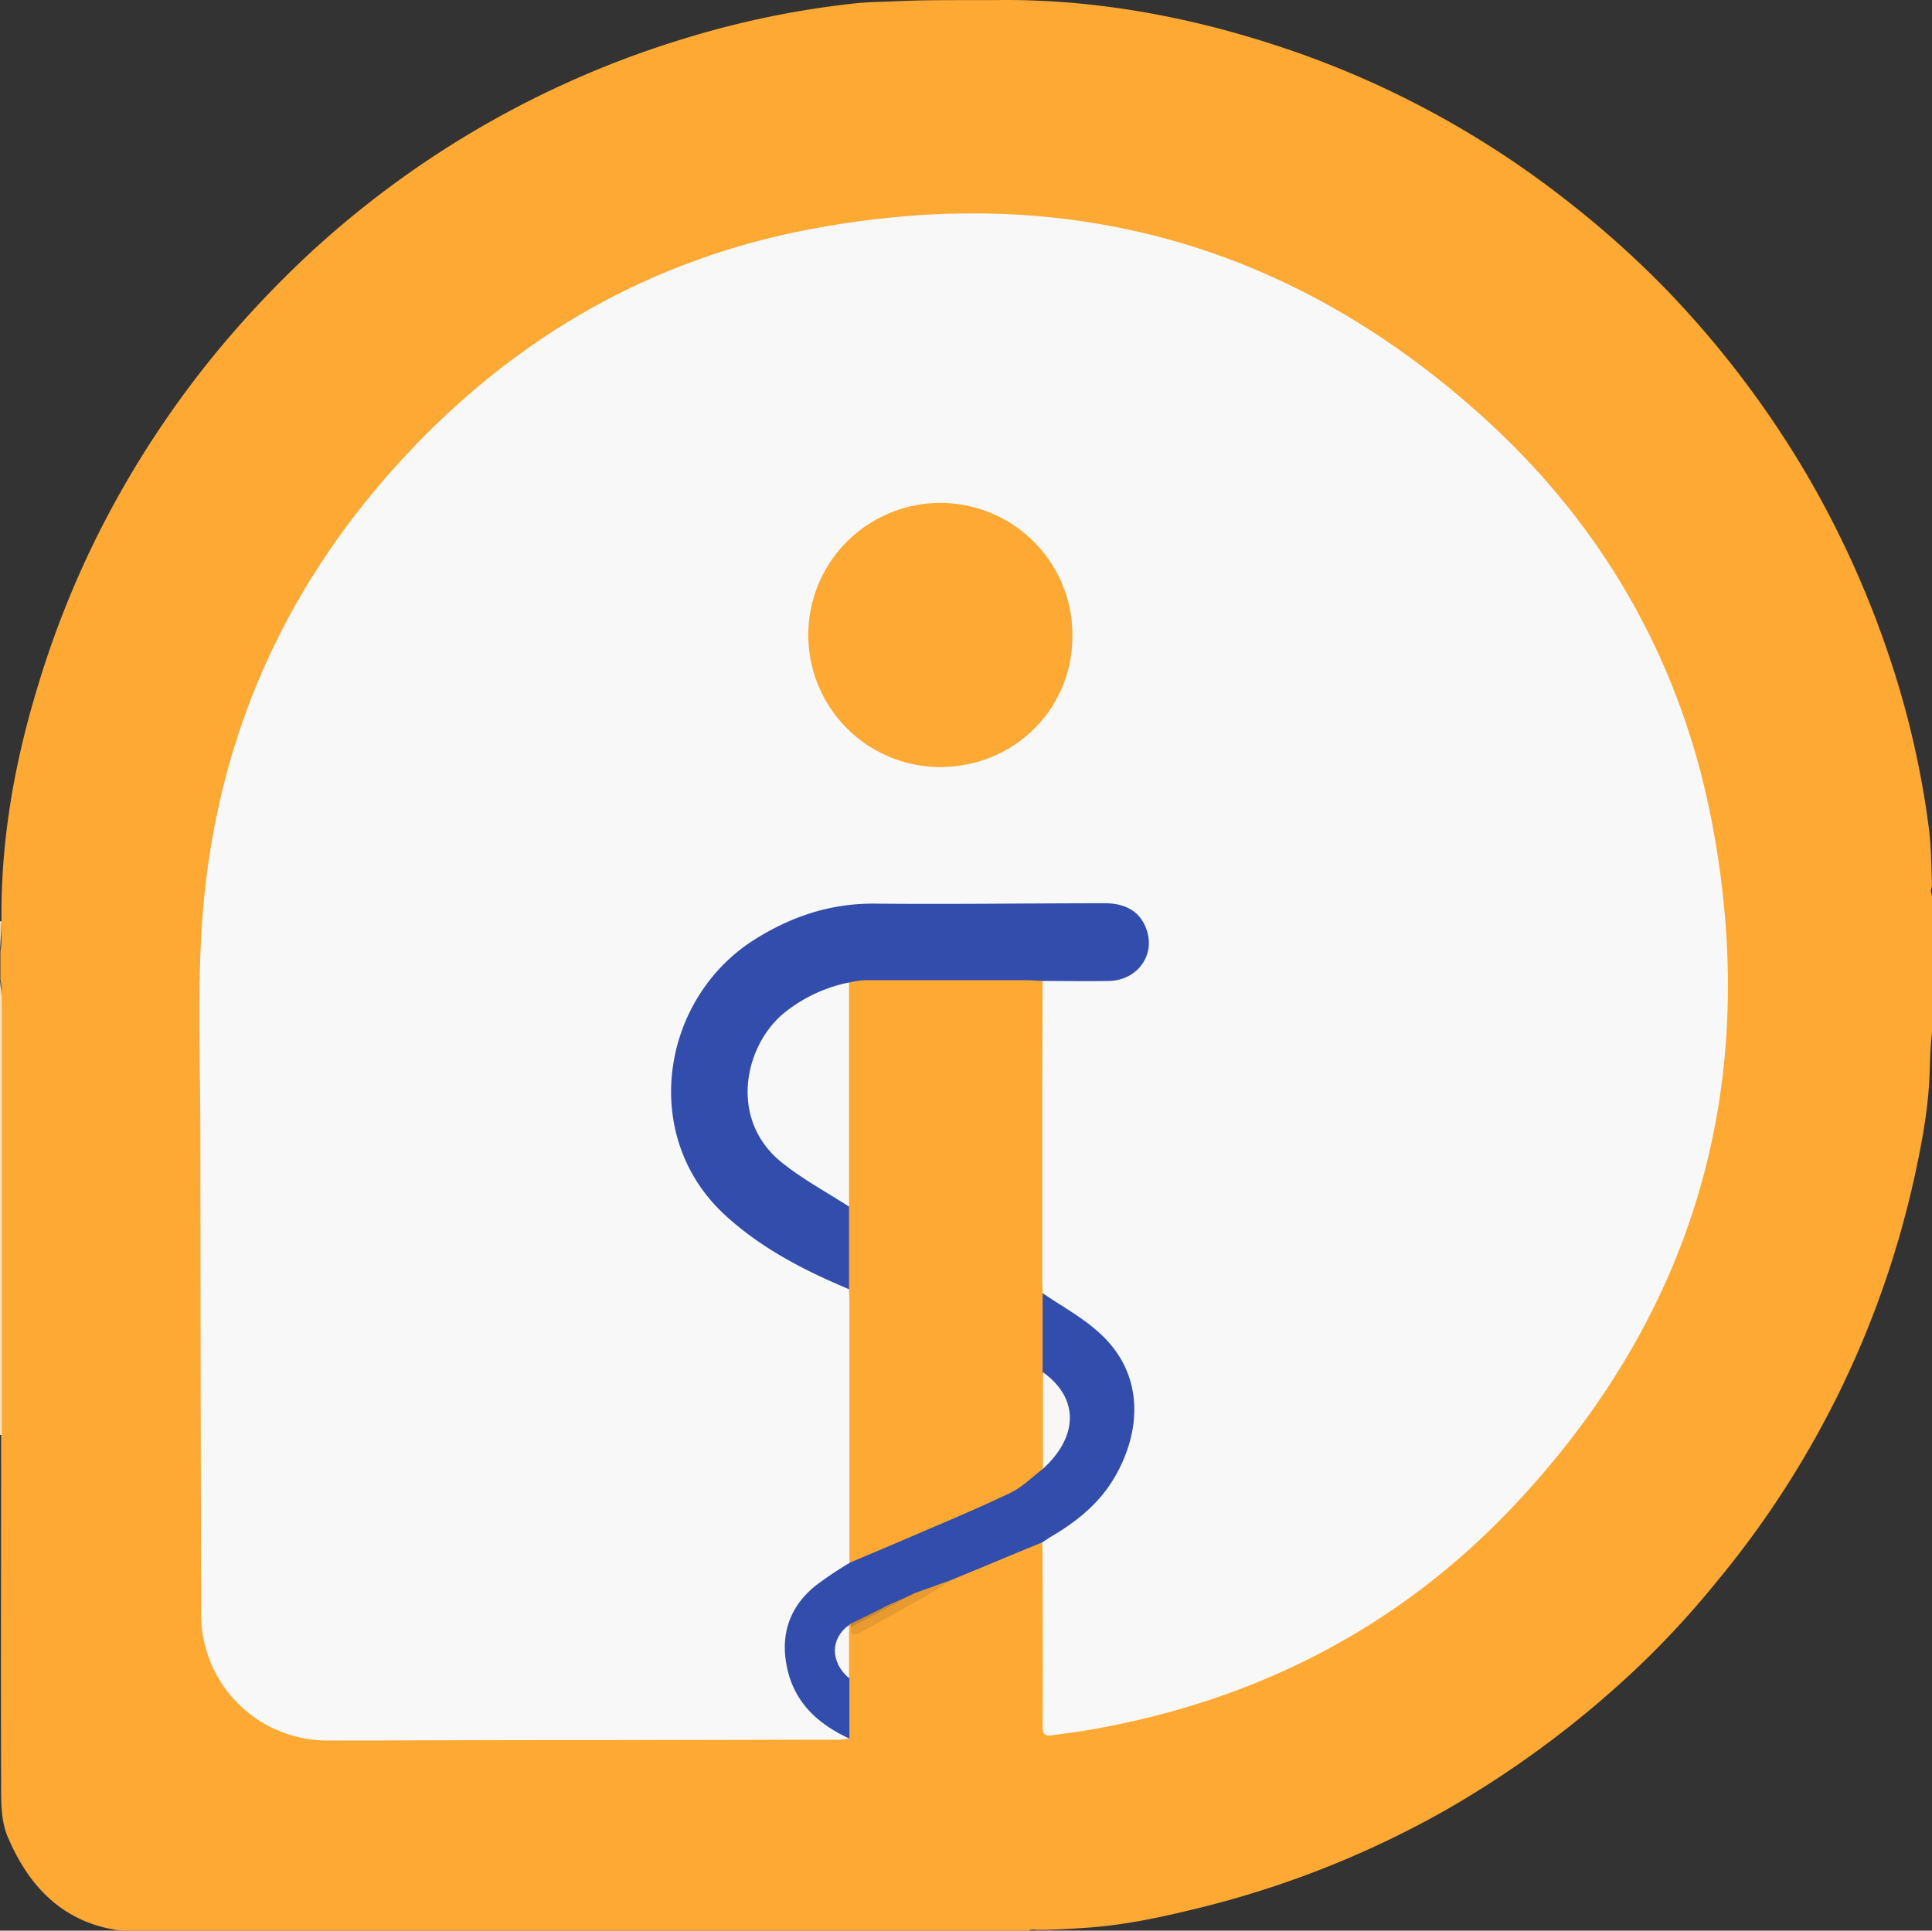 <svg xmlns="http://www.w3.org/2000/svg" viewBox="0 0 512 511.7"><rect x="0" y="0" width="512" height="511.7" fill="#333333" stroke="none"/><title>medzapp_Logo-icon</title><g id="a645799f-5e11-41f0-8012-3371290c3da0" data-name="Ebene 2"><g id="ab88f083-e35f-43a2-8643-1b8ead1891ea" data-name="Ebene 1"><path d="M512,237.2v36.5c-.5,4-.5,8.1-.7,12.1-.4,8.9-2.1,17.7-4,26.4a253.1,253.1,0,0,1-52.1,106.7,242.64,242.64,0,0,1-19.3,21.2,267,267,0,0,1-53.4,40,257.53,257.53,0,0,1-65.6,25.8c-9.4,2.3-18.8,4.3-28.5,5-4.4.3-8.8.6-13.2.6-.9,0-1.8-.3-2.7.2H32c-15-2-24.1-11.3-29.8-24.5C.3,482.9.3,478.3.3,473.7c-.1-31.3,0-62.6,0-93.9V262.6a7,7,0,0,0-.2-2.9v-7.5c.5-2.5.1-5,.3-7.5-.3-21,3.2-41.4,9.2-61.4a252,252,0,0,1,17-42.9A258.45,258.45,0,0,1,58.4,92.1,275.5,275.5,0,0,1,81.9,67.3a256,256,0,0,1,99.2-57A242.5,242.5,0,0,1,226.5.9c3.8-.4,7.6-.4,11.5-.6,9.2-.4,18.5-.2,27.7-.3,26.8-.1,52.8,5.1,78,13.9a250.17,250.17,0,0,1,73.2,40.6,254.27,254.27,0,0,1,25.5,23.1A261.61,261.61,0,0,1,479,126.1,258.6,258.6,0,0,1,501,175a237.8,237.8,0,0,1,10.1,44c.7,5.2.7,10.4.9,15.7C511.8,235.6,511.5,236.5,512,237.2Z" fill="#fea933"/><path d="M.5,380.3H0V259.8c.2,2,.5,4.1.5,6.1V380.3Z" fill="#fedeb1"/><path d="M0,244.2c.1,0,.3-.1.4,0-.1,2.7-.3,5.4-.4,8Z" fill="#fedaa9"/><path d="M225,460.8a24.77,24.77,0,0,1-2.7.3c-24.3,0-48.7.1-73,.1-20.7,0-41.5.1-62.2.1a33.42,33.42,0,0,1-33.8-33.7q-.15-63.3-.2-126.7c0-17.4-.7-34.9.2-52.2q3.75-74.1,54.6-128.4C137.2,89,172.9,68.6,215,60.7c67.4-12.7,127.2,3.8,178.2,50,32.1,29.1,52.6,65.4,60.6,107.9,12.8,68.1-4.2,128.4-51.5,179.3-31.2,33.6-70.1,53.4-115.4,60.9-2.6.4-5.3.7-7.9,1.1-2.1.4-2.7-.3-2.7-2.4.1-15,0-30,0-45,0-1.2-.1-2.3-.1-3.5-.1-1.7,1.3-2.2,2.4-2.9,6.8-4.1,12.8-9,16.5-16.2,5.5-10.5,6.6-21.9-1.2-31.9-4-5.1-9.2-8.9-14.7-12.2-1.5-.9-3.2-1.8-3.7-3.8a26.73,26.73,0,0,1-.1-4V265.1a12.35,12.35,0,0,1,.4-4.7c.5-1.7,1.9-1.6,3.3-1.7,5.1-.1,10.2,0,15.2-.1a8.32,8.32,0,0,0,8-5,8.82,8.82,0,0,0-5.7-12.5,12.82,12.82,0,0,0-2.7-.5c-7.6-.1-15.1-.5-22.7.2-1.4.1-2.8.2-4.2.2-12.2,0-24.3.2-36.5,0s-23.1,4-32.7,11.2a46.24,46.24,0,0,0-17.1,49.3c2.2,8.2,6.9,14.8,13.1,20.5,8.4,7.7,18.4,12.8,28.6,17.5,1.4.7,2.9,1.3,3.6,2.9a33.89,33.89,0,0,1,.2,4.5V409a16,16,0,0,1-.3,4.4c-.1,2-1.6,2.8-3,3.6-3.7,2.3-7.2,4.7-9.9,8.2-6.4,8.4-4.3,20.6,2.3,27.5a29.77,29.77,0,0,0,7.5,5.7C223.8,458.9,225,459.4,225,460.8Z" fill="#f8f8f8"/><path d="M276.4,342.8c4.8,3.3,10,6.1,14.3,9.9,13.6,11.7,11.4,28.1,4.1,39.8-4,6.4-9.8,11-16.3,14.8-.8.5-1.5,1-2.3,1.5-8.1,3.3-16.1,6.7-24.2,10-2.9,1.7-6.2,2.8-9.1,4.4-5.3,1-10,3.5-14.7,6.1-.9.5-1.7,1.4-2.9,1.1-.1.1-.2.1-.2.3-1,2.5-3,4.6-2.4,7.6a39.12,39.12,0,0,0,2.4,6.5v16c-8.2-3.8-14.5-9.4-16.5-18.7-1.9-8.8.6-16.2,7.5-21.8a96.19,96.19,0,0,1,9.1-6.1c1-2,3-2.6,4.8-3.4,8-3.5,16.2-6.5,24.3-9.8,7.8-3.2,15.3-6.9,21.8-12.4,3.3-3.8,6-7.9,6.4-13.1.3-3.8-1.3-6.6-4-8.9a9.27,9.27,0,0,1-2.9-3.6c-.3-5.8-.1-11.7-.1-17.5C275.4,344.5,275.4,343.4,276.4,342.8Z" fill="#334dac"/><path d="M242.5,422.2c3.2-1.1,6.3-2.3,9.5-3.4-2.1,1.4-4.2,2.9-6.4,4.1-5.8,3.3-11.6,6.4-17.4,9.7-1.7,1-2.9,1.1-2.7-1.4,2.3-2.3,5.3-3.3,8-4.8C236.4,424.8,239.6,423.8,242.5,422.2Z" fill="#e79a2f"/><path d="M225,444.8c-5-4.3-5-10.5,0-14.1Z" fill="#f7f7f8"/><path d="M242.5,422.2c-5.6,3-11.3,6-16.9,9-.1-.3-.2-.5-.3-.8C231,427.7,236.7,424.9,242.5,422.2Z" fill="#ca872b"/><path d="M276.4,389.3c-2.8,2.1-5.4,4.8-8.5,6.3-9.4,4.5-19.1,8.5-28.6,12.6-4.7,2-9.4,4-14.2,6V344.9c0-1.1-.1-2.2-.1-3.2a6.06,6.06,0,0,1-1.1-3.5c0-6.2-.1-12.4,0-18.5-.1-11.5-.1-22.9-.1-34.4V264.9a13.54,13.54,0,0,1,.7-4.9c1.2-1.7,3.1-1.4,4.8-1.4,13.7-.1,27.4,0,41.1,0,1.2,0,2.5,0,3.7.1a2.31,2.31,0,0,1,2.2,1.3c0,9.9-.1,19.8-.1,29.7v49.9c0,1.1.1,2.2.1,3.2v20.9a12.85,12.85,0,0,1,.7,3.4v18.8A9.74,9.74,0,0,1,276.4,389.3Z" fill="#fea933"/><path d="M225,319.8v21.9c-11.9-5-23.2-10.8-32.8-19.6-22.9-21-17-57.5,7.8-73.1,9.7-6.1,20.1-9.6,31.8-9.5,20.3.2,40.6-.1,61-.1,5.6,0,9.3,2.3,10.9,6.6,2.7,6.9-2.1,13.8-9.8,14-5.8.1-11.7,0-17.5,0-1.7-.1-3.5-.2-5.2-.2H229a26.29,26.29,0,0,0-3.9.6c-.9,1.7-2.7,1.9-4.2,2.4a33.5,33.5,0,0,0-15.1,9.6c-4.4,5-6.1,10.9-6.2,17.4-.2,8.4,4.4,14.2,10.4,19.2a55.13,55.13,0,0,0,11.9,7.7A10.18,10.18,0,0,1,225,319.8Z" fill="#334dac"/><path d="M249.1,203.3a35,35,0,1,1,35.1-34.7C284.2,188,268.7,203.3,249.1,203.3Z" fill="#fea933"/><path d="M276.4,389.3V363.7C285.9,370.5,285.9,380.6,276.4,389.3Z" fill="#f8f7f6"/><path d="M225,319.8c-5.9-3.8-12.2-7.2-17.7-11.6-14.6-11.6-9.9-31.8,1.1-40.2a39.9,39.9,0,0,1,16.6-7.6Z" fill="#f8f8f8"/></g></g></svg>
